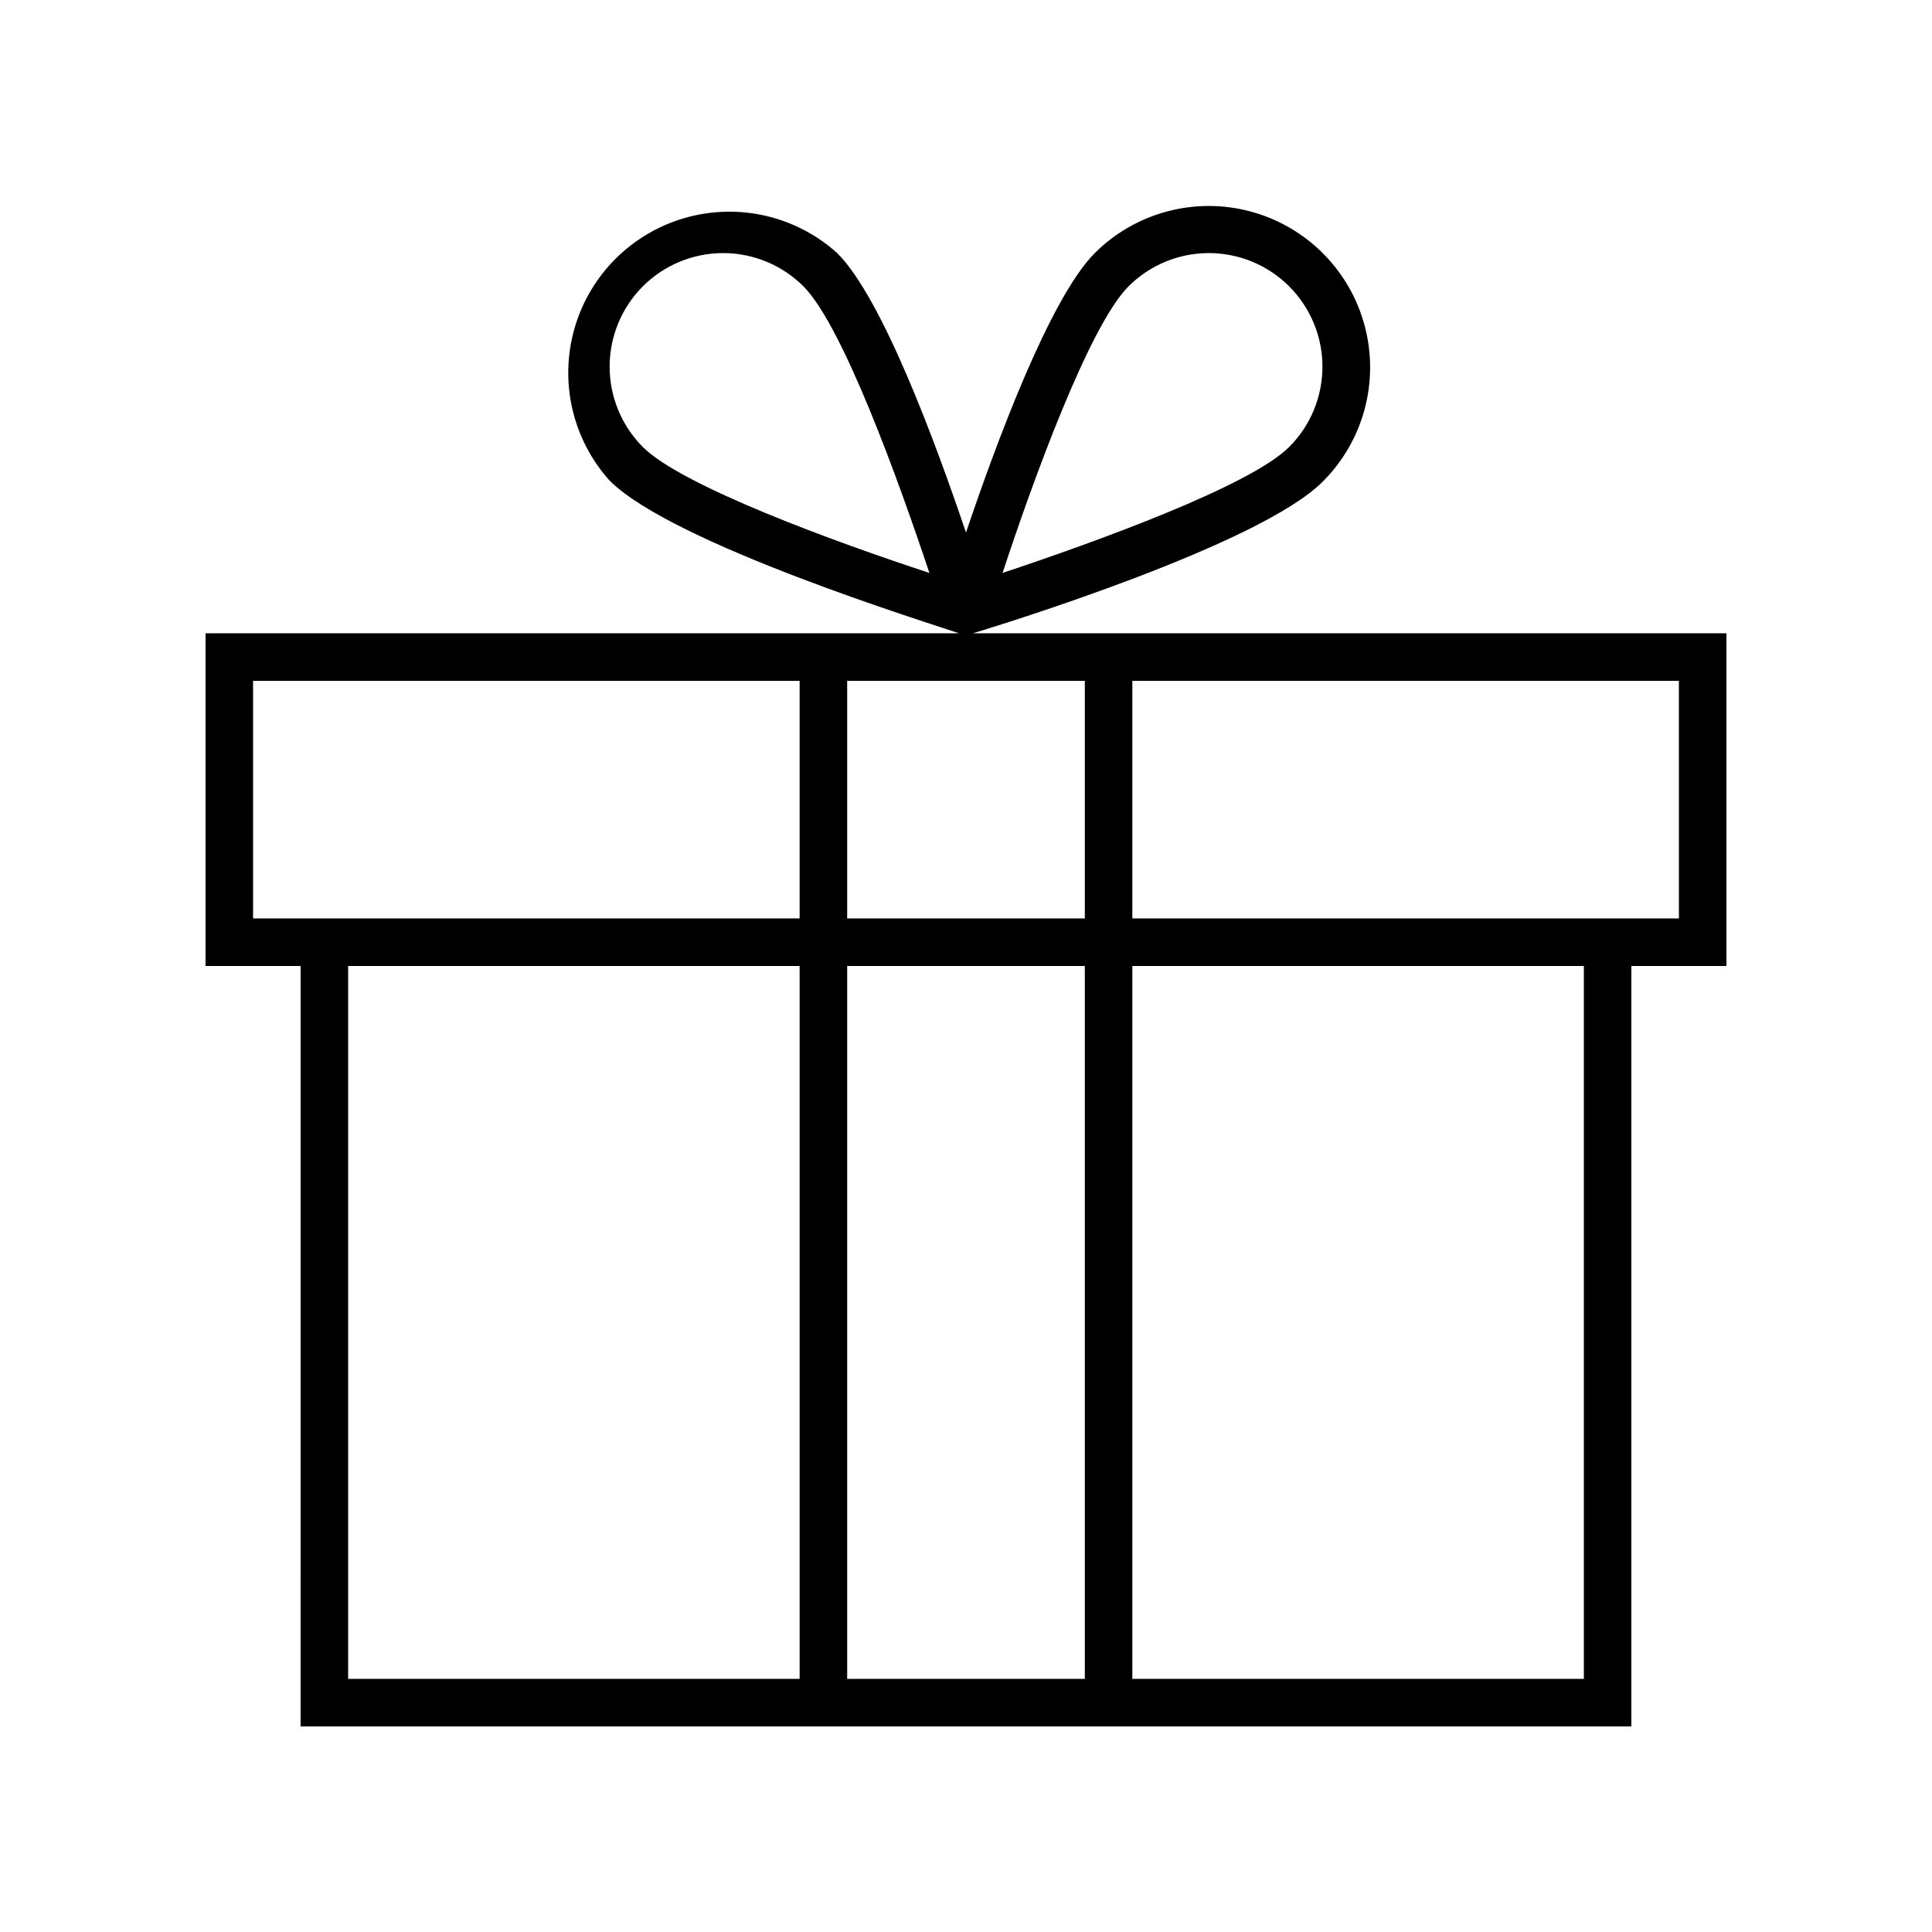 <?xml version="1.0" encoding="UTF-8"?>
<!-- Uploaded to: ICON Repo, www.iconrepo.com, Generator: ICON Repo Mixer Tools -->
<svg fill="#000000" width="800px" height="800px" version="1.1" viewBox="144 144 512 512" xmlns="http://www.w3.org/2000/svg">
 <path d="m398.17 311.83c1.184 0.418 2.473 0.418 3.652 0 7.746-2.332 76.012-23.426 92.699-40.18h0.004c10.82-10.789 15.066-26.531 11.133-41.297-3.93-14.766-15.441-26.312-30.195-30.293-14.754-3.977-30.512 0.219-41.332 11.008-11.965 12.027-26.137 50.383-34.133 74.059-8-23.68-22.168-62.156-34.133-74.059-10.938-9.852-26.18-13.371-40.328-9.32-14.148 4.051-25.215 15.105-29.281 29.25-4.066 14.148-0.562 29.391 9.277 40.34 16.625 16.75 84.891 37.848 92.637 40.492zm44.902-91.945c5.644-5.644 13.301-8.816 21.285-8.816s15.641 3.172 21.285 8.816c5.648 5.644 8.82 13.301 8.82 21.285s-3.172 15.641-8.82 21.285c-10.391 10.391-51.387 25.191-75.949 33.379 8.062-24.562 22.988-65.559 33.379-75.949zm-128.72 0c5.644-5.644 13.301-8.816 21.285-8.816s15.641 3.172 21.285 8.816c10.391 10.391 25.191 51.387 33.379 75.949-24.562-8.062-65.559-22.984-75.949-33.379-5.629-5.652-8.793-13.305-8.793-21.285 0-7.977 3.164-15.633 8.793-21.285zm287.17 91.945h-403.05v88.168h25.191l-0.004 201.52h352.67v-201.52h25.191zm-233.01 75.57v-62.977h62.977v62.977zm62.977 12.594v188.93h-62.977v-188.93zm-220.42-12.594v-62.977h144.84v62.977zm25.191 12.594 119.65 0.004v188.93h-119.65zm327.48 188.93h-119.66v-188.93h119.66zm25.191-201.52h-144.85v-62.977h144.84z"/>
</svg>